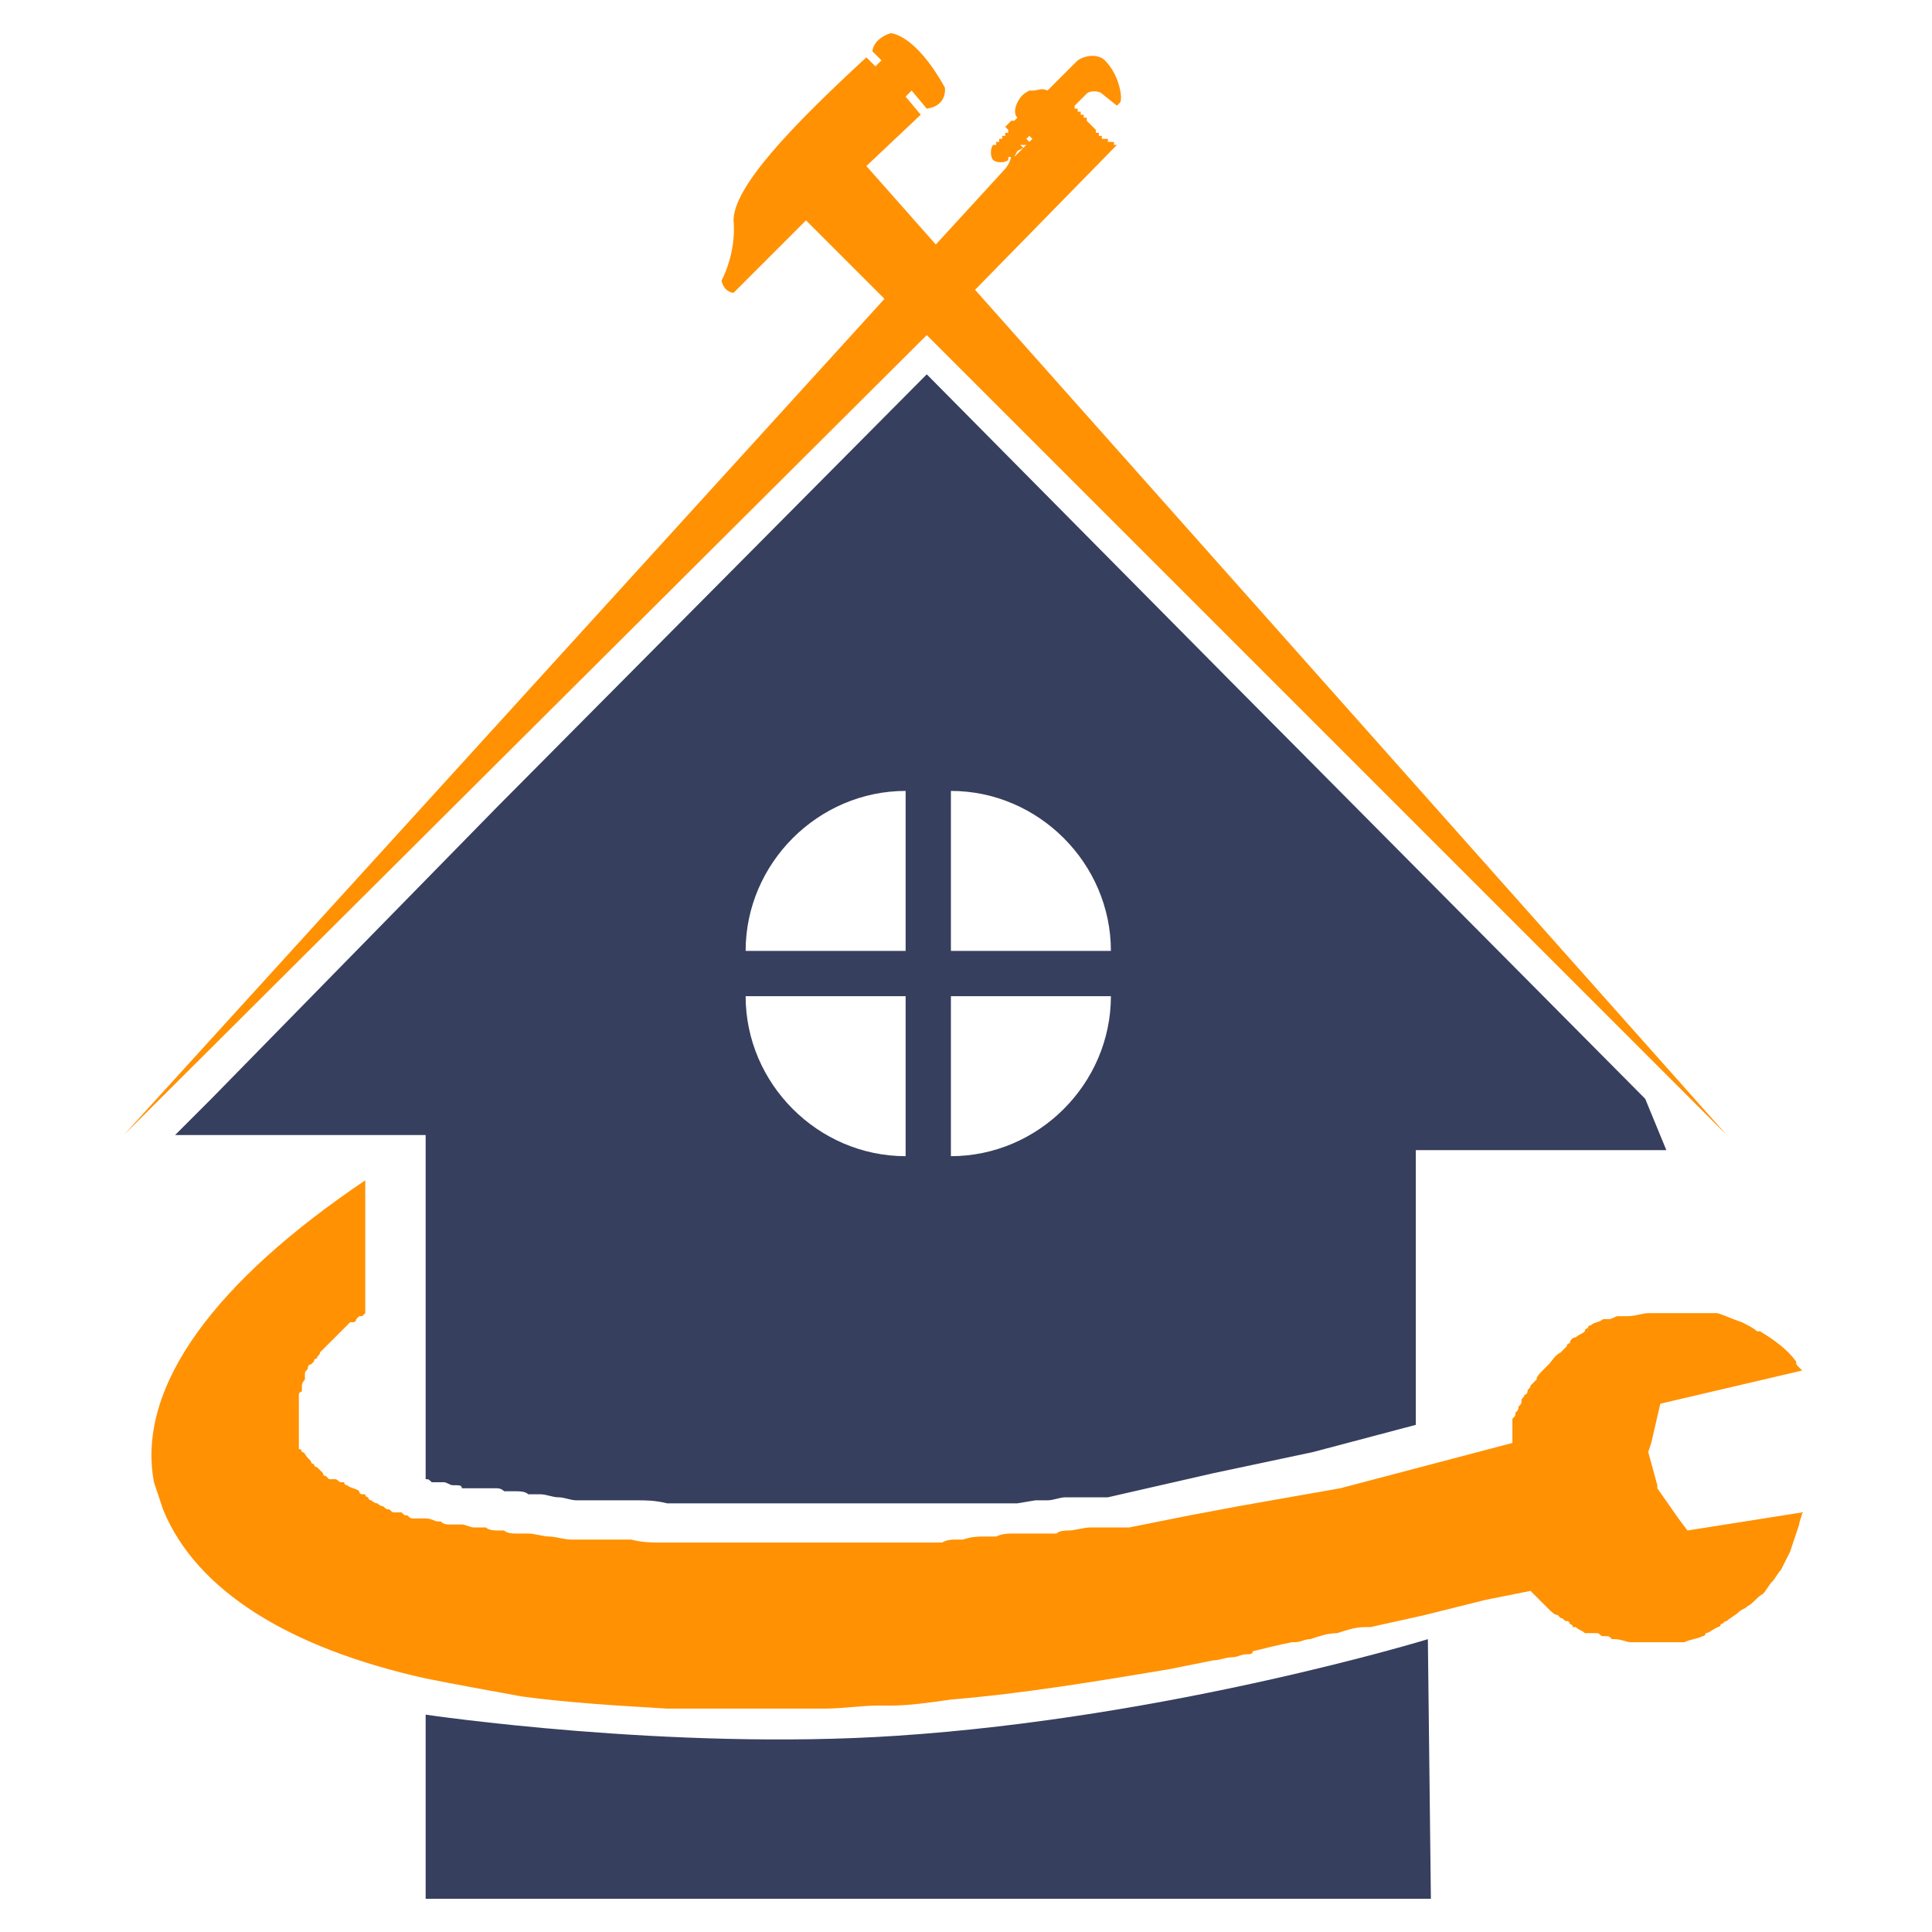 <?xml version="1.0" encoding="utf-8"?>
<!-- Generator: Adobe Illustrator 25.2.1, SVG Export Plug-In . SVG Version: 6.00 Build 0)  -->
<svg version="1.1" id="Calque_1" xmlns="http://www.w3.org/2000/svg" xmlns:xlink="http://www.w3.org/1999/xlink" x="0px" y="0px"
	 viewBox="0 0 64 64" style="enable-background:new 0 0 64 64;" xml:space="preserve">
<style type="text/css">
	.st0{fill:#363F5E;}
	.st1{fill-rule:evenodd;clip-rule:evenodd;fill:#363F5E;}
	.st2{fill:#E42E40;}
	.st3{fill:#FF9103;}
</style>
<g>
	<g>
		<path class="st0" d="M14.1,56.8c0,0,8.1,1.2,15.6,0.7c9.1-0.6,17.6-3.2,17.6-3.2l0.1,8.6H14.1V56.8z"/>
		<path class="st1" d="M54.5,36.4L40.7,22.5l-10-10.1L16.5,26.7L7,36.4l-1.2,1.2h5.2h3.1V44v2.3c0,0,0-0.1,0-0.3c0,0.4,0,0.7,0,0.7
			V49l0,0c0.1,0,0.1,0,0.2,0.1l0,0c0,0,0.1,0,0.1,0c0,0,0,0,0.1,0c0,0,0,0,0.1,0l0.1,0c0.1,0,0.2,0.1,0.3,0.1l0.1,0l0,0l0,0
			c0.1,0,0.2,0,0.2,0.1c0.1,0,0.1,0,0.2,0c0.1,0,0.1,0,0.2,0c0.1,0,0.1,0,0.2,0h0l0.2,0c0,0,0.1,0,0.1,0c0,0,0.1,0,0.1,0l0.1,0
			c0.1,0,0.2,0,0.3,0.1l0.1,0l0.1,0c0,0,0,0,0.1,0l0.1,0c0.1,0,0.3,0,0.4,0.1c0,0,0.1,0,0.1,0c0,0,0.1,0,0.1,0c0,0,0.1,0,0.1,0h0
			l0.1,0c0.2,0,0.4,0.1,0.6,0.1l0,0c0.2,0,0.4,0.1,0.6,0.1l0,0c0,0,0.1,0,0.1,0c0.1,0,0.1,0,0.2,0c0,0,0,0,0.1,0l0.1,0
			c0.1,0,0.2,0,0.3,0l0.1,0l0,0c0,0,0,0,0,0c0,0,0.1,0,0.1,0h0.1l0.1,0c0,0,0.1,0,0.1,0l0,0c0,0,0,0,0,0c0,0,0,0,0,0h0l0.1,0h0
			l0.1,0c0.1,0,0.3,0,0.5,0l0,0l0,0c0.3,0,0.6,0,1,0.1l0.6,0c0.1,0,0.2,0,0.3,0c0,0,0.1,0,0.1,0h0.1c0,0,0.1,0,0.1,0l0,0
			c0.1,0,0.1,0,0.2,0c0.1,0,0.1,0,0.2,0h0.9c0.1,0,0.2,0,0.2,0c0.1,0,0.2,0,0.2,0l0,0c0.1,0,0.2,0,0.3,0l0,0h0c0,0,0.1,0,0.1,0
			c0,0,0.1,0,0.1,0c0.1,0,0.3,0,0.4,0l0.3,0c0.1,0,0.2,0,0.3,0l0,0c0.1,0,0.3,0,0.4,0l0.1,0h0c0,0,0.1,0,0.1,0c0.1,0,0.2,0,0.3,0
			l0.1,0c0,0,0.1,0,0.1,0l0,0c0.1,0,0.1,0,0.2,0c0,0,0,0,0,0l0,0l0,0c0.2,0,0.4,0,0.6,0l0.1,0c0.1,0,0.2,0,0.3,0l0,0
			c0,0,0.1,0,0.2,0c0,0,0.1,0,0.1,0c0.1,0,0.1,0,0.2,0l0,0c0.1,0,0.2,0,0.4,0l0,0l0,0c0.2,0,0.3,0,0.5,0c0.1,0,0.2,0,0.3,0
			c0,0,0.1,0,0.1,0c0.1,0,0.1,0,0.2,0l0.1,0h0l0,0c0.1,0,0.3,0,0.4,0l0,0l0,0c0,0,0,0,0.1,0l0,0c0.1,0,0.2,0,0.4,0
			c0.1,0,0.2,0,0.3,0c0.1,0,0.1,0,0.1,0l0,0c0.1,0,0.2,0,0.2,0l0,0c0.1,0,0.2,0,0.3,0c0.1,0,0.2,0,0.3,0c0,0,0,0,0,0l0.1,0l0,0
			c0.1,0,0.1,0,0.2,0l0.2,0l0.1,0h0c0,0,0.1,0,0.1,0l0,0l0.6-0.1c0.1,0,0.1,0,0.2,0c0.1,0,0.2,0,0.2,0c0.2,0,0.4-0.1,0.6-0.1l0.1,0
			h0c0,0,0.1,0,0.1,0l0.1,0c0,0,0.1,0,0.1,0l0.2,0h0.1c0,0,0,0,0.1,0l0.1,0l0.1,0c0.1,0,0.1,0,0.2,0l0.2,0l3.5-0.8l3.3-0.7l3.4-0.9
			v-3.2v-5.9h8.3L54.5,36.4z M30,38.3c-2.9,0-5.3-2.4-5.3-5.3v0H30V38.3z M30,31.5h-5.3v0c0-2.9,2.4-5.3,5.3-5.3h0V31.5z M31.5,38.3
			L31.5,38.3l0-5.3h5.3C36.8,35.9,34.4,38.3,31.5,38.3z M36.8,31.5h-5.3v-5.3h0C34.4,26.2,36.8,28.6,36.8,31.5L36.8,31.5z"/>
		<path class="st2" d="M14.1,46.1c0-0.5,0-1.2,0-1.2C14.1,44.9,14.1,45.7,14.1,46.1z"/>
		<path class="st3" d="M30.7,11.1l26.5,26.5l-24.9-28L37,4.8l-0.1,0l0-0.1l-0.2,0l0-0.1l-0.2,0l0-0.1l-0.1,0l0-0.1l-0.1,0l0-0.1
			c0,0,0,0,0,0v0l0,0c0,0,0,0,0,0l0,0L36,4l0-0.1l0,0l-0.1,0l0-0.1l0,0l-0.1,0l0-0.1l0,0l-0.1,0l0-0.1l0,0l-0.1,0l0-0.1c0,0,0,0,0,0
			l-0.2,0.2l0,0c0,0,0,0,0,0l0,0l0.6-0.6c0.1-0.1,0.4-0.1,0.5,0L37,3.5c0,0,0,0,0.1-0.1c0.1-0.1,0-0.9-0.5-1.4c0,0,0,0,0,0
			c-0.2-0.2-0.6-0.2-0.9,0l0,0l0,0l-0.1,0.1L34.7,3c-0.2-0.1-0.3,0-0.5,0l-0.1,0c-0.2,0.1-0.3,0.2-0.4,0.4c-0.1,0.2-0.1,0.4,0,0.5
			l-0.1,0.1l-0.1,0c0,0,0,0,0,0l-0.1,0.1c0,0,0,0,0,0l0.1,0.1l0,0l0,0c0,0,0,0,0,0l0,0c0,0,0,0,0,0l0,0l0,0l-0.1-0.1c0,0,0,0,0,0
			l-0.1,0.1c0,0,0,0,0,0l0.1,0.1l0,0l0,0.1l-0.1,0l0,0.1l-0.1,0l0,0.1l-0.1,0l0,0.1l-0.1,0l0,0.1l-0.1,0c-0.1,0.1-0.1,0.4,0,0.5
			c0.1,0.1,0.4,0.1,0.5,0l0-0.1l0.1,0l0-0.1l0,0c0,0.2-0.1,0.4-0.3,0.6L31,8.1l-2.3-2.6l1.8-1.7L30,3.2L30.2,3l0.5,0.6
			c0.7-0.1,0.6-0.7,0.6-0.7c-1-1.8-1.8-1.8-1.8-1.8c-0.6,0.2-0.6,0.6-0.6,0.6l0.3,0.3l-0.2,0.2l-0.3-0.3c-2.5,2.3-4.4,4.3-4.4,5.4
			c0.1,1.1-0.4,2-0.4,2c0.1,0.4,0.4,0.4,0.4,0.4l2.4-2.4l2.6,2.6L4.1,37.6L30.7,11.1z M33.7,5L33.7,5L33.7,5
			C33.8,5.1,33.8,5.1,33.7,5l0.2-0.1c0,0,0,0,0,0l-0.1-0.1l0,0l0,0c0,0,0,0,0,0l0,0c0,0,0,0,0,0l0,0l0,0L34,4.8c0,0,0,0,0,0l0.1-0.1
			c0,0,0,0,0,0l-0.1-0.1l0.1-0.1l0.1,0.1l-0.6,0.6L33.7,5L33.7,5z"/>
		<path class="st3" d="M55.9,50.7l-0.3-0.4l-0.7-1l0-0.1l-0.3-1.1l0.1-0.3l0.3-1.3l4.7-1.1c0,0-0.1-0.1-0.1-0.1
			c-0.1-0.1-0.1-0.1-0.1-0.2c-0.3-0.4-0.7-0.7-1.2-1c0,0,0,0-0.1,0c-0.1-0.1-0.3-0.2-0.5-0.3c-0.3-0.1-0.5-0.2-0.8-0.3
			c-0.1,0-0.1,0-0.2,0c0,0-0.1,0-0.1,0c-0.1,0-0.1,0-0.2,0c-0.1,0-0.1,0-0.2,0c-0.1,0-0.2,0-0.3,0c-0.1,0-0.3,0-0.5,0c0,0,0,0,0,0
			c-0.1,0-0.1,0-0.2,0c-0.1,0-0.2,0-0.4,0c-0.1,0-0.1,0-0.2,0c-0.2,0-0.4,0.1-0.7,0.1c0,0-0.1,0-0.1,0c0,0-0.1,0-0.1,0
			c0,0,0,0-0.1,0c-0.1,0-0.2,0.1-0.3,0.1c0,0-0.1,0-0.1,0c0,0-0.1,0-0.1,0c-0.1,0.1-0.3,0.1-0.4,0.2c0,0-0.1,0-0.1,0.1
			c0,0-0.1,0-0.1,0.1c-0.1,0.1-0.2,0.1-0.3,0.2c-0.1,0-0.2,0.1-0.2,0.2c-0.1,0-0.1,0.1-0.1,0.1c0,0,0,0-0.1,0.1c0,0-0.1,0.1-0.1,0.1
			c-0.2,0.1-0.3,0.3-0.4,0.4c0,0-0.1,0.1-0.1,0.1c0,0,0,0,0,0c0,0-0.1,0.1-0.1,0.1c0,0,0,0,0,0c-0.1,0.1-0.2,0.2-0.2,0.3
			c0,0-0.1,0.1-0.1,0.1c0,0,0,0,0,0c0,0-0.1,0.1-0.1,0.1c0,0,0,0,0,0c0,0.1-0.1,0.1-0.1,0.2c0,0,0,0.1-0.1,0.1c0,0,0,0,0,0
			c0,0,0,0,0,0c0,0.1-0.1,0.1-0.1,0.2c0,0.1,0,0.1-0.1,0.2c0,0.1,0,0.1-0.1,0.2c0,0.1,0,0.1-0.1,0.2c0,0,0,0,0,0c0,0,0,0.1,0,0.2
			c0,0,0,0,0,0c0,0.1,0,0.1,0,0.2c0,0,0,0,0,0c0,0.1,0,0.1,0,0.2c0,0,0,0,0,0c0,0.1,0,0.1,0,0.2l-5.7,1.5L41,49.9l-1.6,0.3l-2,0.4
			l-0.1,0c0,0,0,0,0,0c-0.1,0-0.2,0-0.3,0c-0.1,0-0.2,0-0.3,0h0c0,0,0,0,0,0c-0.1,0-0.2,0-0.3,0c-0.1,0-0.2,0-0.3,0c0,0,0,0,0,0
			c-0.2,0-0.5,0.1-0.7,0.1c-0.1,0-0.3,0-0.4,0.1c0,0,0,0,0,0c0,0,0,0,0,0c-0.1,0-0.2,0-0.3,0c-0.1,0-0.1,0-0.2,0c-0.1,0-0.2,0-0.3,0
			c0,0,0,0,0,0c-0.1,0-0.1,0-0.2,0c-0.1,0-0.2,0-0.3,0c0,0-0.1,0-0.1,0c-0.2,0-0.4,0-0.6,0.1c-0.1,0-0.2,0-0.3,0c0,0-0.1,0-0.1,0
			c-0.2,0-0.4,0-0.7,0.1c-0.1,0-0.1,0-0.2,0c-0.2,0-0.3,0-0.5,0.1h0c-0.1,0-0.2,0-0.4,0c-0.1,0-0.2,0-0.3,0c-0.2,0-0.4,0-0.6,0
			c-0.1,0-0.3,0-0.4,0c-0.1,0-0.2,0-0.3,0c0,0-0.1,0-0.1,0c-0.1,0-0.3,0-0.4,0c-0.2,0-0.4,0-0.6,0c-0.1,0-0.2,0-0.3,0
			c0,0-0.1,0-0.1,0c-0.1,0-0.3,0-0.4,0c0,0-0.1,0-0.1,0c-0.2,0-0.3,0-0.5,0c-0.1,0-0.2,0-0.2,0l-0.3,0c-0.1,0-0.3,0-0.4,0
			c-0.1,0-0.2,0-0.3,0h0c-0.1,0-0.2,0-0.3,0c-0.2,0-0.3,0-0.5,0h-0.1c-0.1,0-0.2,0-0.2,0h-0.2c-0.1,0-0.3,0-0.4,0
			c-0.1,0-0.3,0-0.4,0c0,0-0.1,0-0.1,0c-0.1,0-0.1,0-0.2,0c0,0,0,0,0,0c-0.1,0-0.2,0-0.4,0c0,0,0,0-0.1,0l-0.3,0c-0.1,0-0.2,0-0.3,0
			c-0.4,0-0.7,0-1.1-0.1c-0.2,0-0.4,0-0.5,0c0,0-0.1,0-0.1,0c0,0,0,0,0,0c-0.1,0-0.1,0-0.2,0c0,0-0.1,0-0.2,0c0,0-0.1,0-0.1,0
			c0,0,0,0,0,0c-0.1,0-0.1,0-0.2,0c-0.1,0-0.3,0-0.4,0c0,0,0,0,0,0c-0.1,0-0.2,0-0.3,0c-0.2,0-0.5-0.1-0.7-0.1
			c-0.2,0-0.5-0.1-0.7-0.1h0c-0.1,0-0.1,0-0.2,0c-0.1,0-0.1,0-0.2,0c-0.1,0-0.3,0-0.4-0.1c-0.1,0-0.1,0-0.2,0c-0.1,0-0.3,0-0.4-0.1
			h0c-0.1,0-0.1,0-0.2,0c-0.1,0-0.1,0-0.2,0h0c0,0,0,0,0,0c-0.1,0-0.3-0.1-0.4-0.1c-0.1,0-0.1,0-0.2,0c-0.1,0-0.1,0-0.2,0
			c-0.1,0-0.2,0-0.3-0.1c0,0-0.1,0-0.1,0c-0.1,0-0.2-0.1-0.4-0.1c-0.1,0-0.1,0-0.2,0c-0.1,0-0.1,0-0.2,0c-0.1,0-0.1,0-0.2-0.1
			c-0.1,0-0.1,0-0.2-0.1c0,0,0,0-0.1,0l-0.1,0c-0.1,0-0.1,0-0.2-0.1c-0.1,0-0.1,0-0.2-0.1c-0.1,0-0.2-0.1-0.2-0.1
			c-0.1,0-0.2-0.1-0.2-0.1c0,0-0.1,0-0.1-0.1c0,0-0.1,0-0.1-0.1c0,0-0.1,0-0.1,0c0,0,0,0,0,0c0,0-0.1,0-0.1-0.1
			c-0.1-0.1-0.3-0.1-0.4-0.2c0,0-0.1,0-0.1-0.1c0,0,0,0-0.1,0c-0.1,0-0.1-0.1-0.2-0.1c0,0,0,0,0,0c0,0,0,0-0.1,0c0,0,0,0,0,0
			c0,0,0,0,0,0c0,0,0,0-0.1,0c0,0-0.1-0.1-0.1-0.1c0,0-0.1,0-0.1-0.1c0,0,0,0,0,0c0,0,0,0,0,0c0,0,0,0,0,0h0c0,0,0,0,0,0
			c0,0,0,0,0,0l-0.1-0.1c0,0,0,0,0,0c0,0,0,0,0,0c0,0,0,0-0.1-0.1c0,0-0.1,0-0.1-0.1c0,0-0.1,0-0.1-0.1c0,0-0.1-0.1-0.1-0.1
			c-0.1-0.1-0.1-0.2-0.2-0.2c0,0,0,0,0,0c0,0,0,0,0,0c0,0,0-0.1-0.1-0.1c0,0,0-0.1,0-0.1c0,0,0,0,0,0c0,0,0,0,0-0.1c0,0,0,0,0,0
			c0,0,0-0.1,0-0.1c0,0,0,0,0,0c0,0,0,0,0,0c0,0,0,0,0,0c0,0,0,0,0,0c0,0,0,0,0,0c0,0,0,0,0,0c0,0,0,0,0-0.1c0,0,0,0,0,0
			c0,0,0,0,0,0c0,0,0,0,0,0c0,0,0,0,0,0c0,0,0,0,0,0c0,0,0-0.1,0-0.1c0,0,0,0,0-0.1c0,0,0,0,0,0c0-0.1,0-0.1,0-0.2c0,0,0,0,0-0.1
			c0,0,0-0.1,0-0.1c0,0,0,0,0,0v0c0,0,0,0,0,0c0,0,0,0,0,0v0c0,0,0,0,0,0c0,0,0,0,0,0c0,0,0-0.1,0-0.1c0,0,0,0,0,0v0c0,0,0,0,0,0
			c0,0,0,0,0,0c0,0,0-0.1,0-0.1c0,0,0,0,0,0c0,0,0-0.1,0-0.1c0,0,0-0.1,0-0.1c0,0,0,0,0,0c0,0,0,0,0-0.1c0,0,0,0,0-0.1c0,0,0,0,0,0
			c0,0,0,0,0-0.1c0,0,0,0,0,0c0,0,0,0,0,0c0,0,0,0,0,0c0,0,0,0,0,0c0,0,0,0,0,0c0,0,0,0,0,0c0,0,0,0,0-0.1c0,0,0,0,0,0
			c0,0,0-0.1,0.1-0.1c0,0,0,0,0,0c0,0,0-0.1,0-0.1c0,0,0-0.1,0-0.1c0-0.1,0.1-0.2,0.1-0.2c0,0,0,0,0-0.1c0,0,0,0,0-0.1
			c0-0.1,0.1-0.1,0.1-0.2h0c0,0,0-0.1,0.1-0.1c0,0,0.1-0.1,0.1-0.1c0,0,0-0.1,0.1-0.1c0,0,0,0,0,0c0-0.1,0.1-0.1,0.1-0.2
			c0,0,0,0,0,0c0,0,0,0,0,0c0,0,0,0,0,0c0,0,0.1-0.1,0.1-0.1l0,0c0,0,0,0,0,0c0,0,0,0,0,0c0,0,0.1-0.1,0.1-0.1c0,0,0,0,0.1-0.1
			c0,0,0,0,0,0c0,0,0.1-0.1,0.1-0.1l0,0c0,0,0.1-0.1,0.1-0.1c0.1-0.1,0.1-0.1,0.2-0.2c0,0,0,0,0,0c0,0,0.1-0.1,0.1-0.1c0,0,0,0,0,0
			c0,0,0.1-0.1,0.1-0.1c0,0,0.1-0.1,0.1-0.1c0,0,0,0,0.1,0c0,0,0,0,0,0c0,0,0.1,0,0.1-0.1c0,0,0,0,0.1-0.1c0,0,0,0,0.1,0
			c0,0,0,0,0,0c0,0,0.1-0.1,0.1-0.1c0,0,0,0,0,0c0,0,0,0,0,0v-4.4c-4.9,3.3-7.6,6.8-7,10c0.1,0.3,0.2,0.6,0.3,0.9
			c1.1,2.7,4.2,4.6,8.7,5.6c1,0.2,2.1,0.4,3.2,0.6c1.5,0.2,3.1,0.3,4.8,0.4c0.1,0,0.1,0,0.2,0c0,0,0,0,0,0c0.5,0,1,0,1.5,0
			c0.3,0,0.6,0,0.8,0c0.3,0,0.5,0,0.8,0c0,0,0.1,0,0.1,0c0.3,0,0.6,0,0.9,0c0.3,0,0.6,0,0.9,0c0.6,0,1.2-0.1,1.8-0.1
			c0.1,0,0.2,0,0.4,0c0.6,0,1.3-0.1,2-0.2c2.4-0.2,4.8-0.6,7.2-1c0.5-0.1,1-0.2,1.5-0.3l0,0c0.2,0,0.4-0.1,0.6-0.1
			c0.2,0,0.3-0.1,0.5-0.1c0.1,0,0.2,0,0.2-0.1c0.4-0.1,0.8-0.2,1.3-0.3c0,0,0.1,0,0.1,0c0.2,0,0.3-0.1,0.5-0.1l0,0
			c0.3-0.1,0.6-0.2,0.9-0.2c0.3-0.1,0.6-0.2,0.9-0.2c0,0,0.1,0,0.2,0l1.8-0.4h0l2-0.5l1.5-0.3c0,0,0.1,0.1,0.1,0.1c0,0,0,0,0,0
			c0,0,0.1,0.1,0.1,0.1c0,0,0,0,0,0c0,0,0.1,0.1,0.1,0.1c0,0,0,0,0,0c0,0,0.1,0.1,0.1,0.1c0,0,0,0,0,0c0.1,0.1,0.1,0.1,0.2,0.2
			c0,0,0,0,0,0c0,0,0,0,0,0c0.1,0.1,0.2,0.2,0.3,0.2c0,0,0,0,0,0c0,0,0,0,0.1,0.1c0,0,0,0,0,0c0.1,0,0.1,0.1,0.2,0.1c0,0,0,0,0,0
			c0.1,0,0.1,0.1,0.1,0.1c0,0,0.1,0,0.1,0.1c0,0,0,0,0.1,0c0.1,0.1,0.2,0.1,0.3,0.2c0,0,0.1,0,0.1,0c0,0,0,0,0.1,0c0,0,0,0,0,0
			c0,0,0,0,0.1,0c0,0,0.1,0,0.1,0c0.1,0,0.1,0.1,0.2,0.1l0.1,0c0.1,0,0.1,0,0.2,0.1c0,0,0.1,0,0.1,0c0.2,0,0.4,0.1,0.5,0.1
			c0,0,0.1,0,0.1,0v0l0,0c0.1,0,0.3,0,0.4,0c0,0,0.1,0,0.1,0c0.1,0,0.3,0,0.4,0c0,0,0.1,0,0.1,0c0.1,0,0.1,0,0.2,0c0,0,0,0,0.1,0
			c0,0,0.1,0,0.1,0c0,0,0.1,0,0.1,0c0.1,0,0.1,0,0.2,0h0c0.2-0.1,0.4-0.1,0.6-0.2c0,0,0.1,0,0.1-0.1c0.1,0,0.2-0.1,0.4-0.2
			c0,0,0.1,0,0.1-0.1c0,0,0,0,0,0c0.1,0,0.1-0.1,0.2-0.1c0.1-0.1,0.3-0.2,0.4-0.3c0.1-0.1,0.2-0.1,0.3-0.2c0.2-0.1,0.3-0.3,0.5-0.4
			c0.1-0.1,0.2-0.3,0.3-0.4c0.1-0.1,0.2-0.3,0.3-0.4c0.1-0.2,0.2-0.4,0.3-0.6c0.1-0.3,0.2-0.6,0.3-0.9c0-0.1,0.1-0.3,0.1-0.4
			L55.9,50.7z"/>
	</g>
</g>
</svg>
